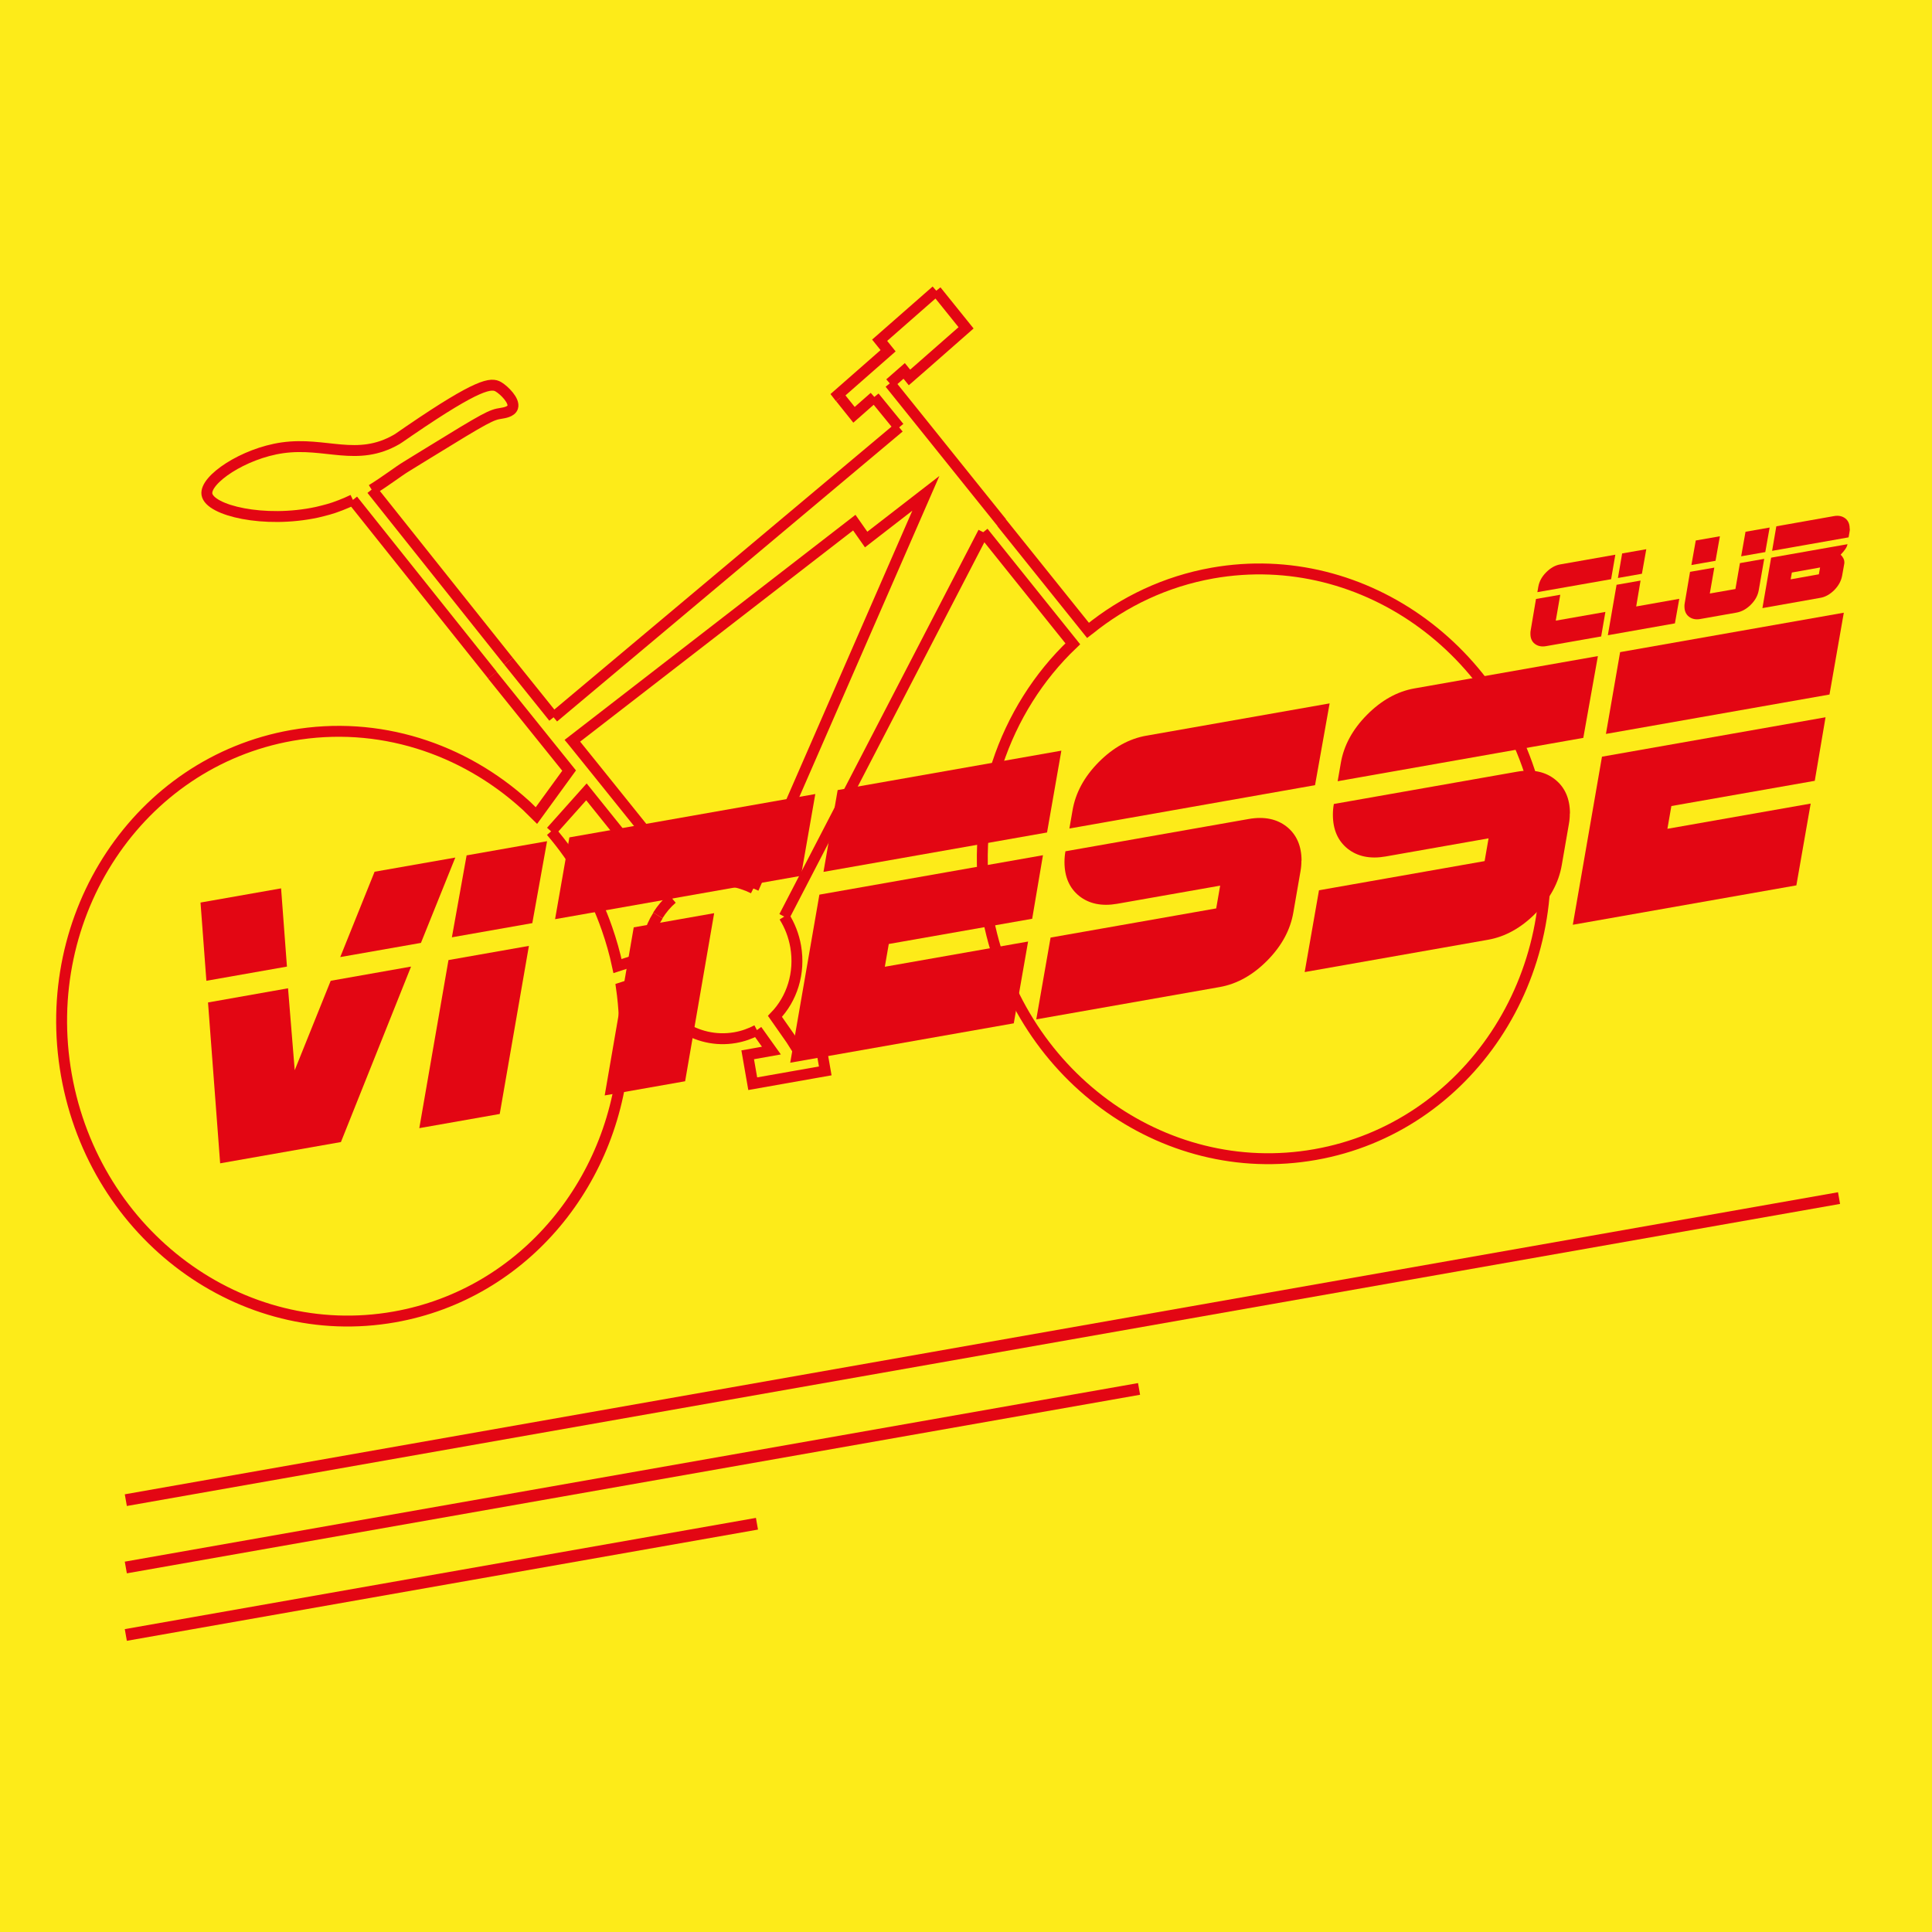 <svg viewBox="0 0 141.73 141.73" version="1.1" xmlns="http://www.w3.org/2000/svg" id="Calque_1">
  
  <defs>
    <style>
      .st0 {
        fill: #e30613;
      }

      .st1 {
        fill: #fdeb19;
      }

      .st2 {
        stroke-width: .8px;
      }

      .st2, .st3 {
        fill: none;
        stroke: #e30613;
        stroke-miterlimit: 10;
      }

      .st3 {
        stroke-width: .87px;
      }
    </style>
  </defs>
  <rect height="141.73" width="141.73" class="st1"></rect>
  <g>
    <path d="M50.62,65.07c.11-.05.23-.1.34-.14h0c.3-.11.62-.2.95-.26.08-.01.16-.03.24-.04" class="st2"></path>
    <path d="M49.31,65.92c-.41.35-.76.77-1.05,1.23" class="st2"></path>
    <path d="M47.57,71.82c.75,2.9,3.5,4.8,6.36,4.3.57-.1,1.11-.29,1.6-.55" class="st2"></path>
    <path d="M47.59,68.71c-.13.48-.2.98-.21,1.49" class="st2"></path>
    <path d="M25.89,36.67c-.29.14-.59.27-.9.39-.16.06-.32.12-.49.18-.26.09-.53.16-.8.23-.15.04-.3.07-.45.11-3.86.83-7.88-.13-8.07-1.32-.17-1.07,2.67-3,5.54-3.41,3.17-.45,5.47,1.07,8.39-.62.14-.08,0,0,.94-.64,5.08-3.47,5.99-3.53,6.52-3.21.42.25,1.2,1.02,1.04,1.5-.11.34-.67.41-.84.44-.73.11-1.03.25-5.43,2.96-.18.11-.37.23-.57.35-.31.19-.64.39-.99.61-.56.34-1.43,1.02-2.51,1.69" class="st2"></path>
    <line y2="67.24" x2="57.53" y1="39.05" x1="72.14" class="st2"></line>
    <polyline points="50.62 65.07 43.79 56.57 43.58 56.31 42.04 54.4 41.99 54.34 62.67 38.34 63.54 39.58 67.92 36.19 55.27 65.18" class="st2"></polyline>
    <polyline points="40.43 60.99 43.02 58.09 49.31 65.92" class="st2"></polyline>
    <line y2="52.62" x2="40.61" y1="48.5" x1="37.3" class="st2"></line>
    <line y2="48.5" x2="37.3" y1="35.91" x1="27.27" class="st2"></line>
    <line y2="52.62" x2="40.61" y1="31.35" x1="65.96" class="st2"></line>
    <path d="M40.43,60.99c1.76,2.05,3.17,4.46,4.1,7.14.31.89.57,1.8.77,2.74l2.07-.67" class="st2"></path>
    <line y2="36.68" x2="25.88" y1="49.53" x1="36.13" class="st2"></line>
    <path d="M47.57,71.82l-1.98.64c.21,1.46.27,2.9.2,4.31-.48,9.76-7.28,18.15-16.86,19.84-11.21,1.98-21.98-5.97-24.06-17.75-2.08-11.78,5.33-22.93,16.54-24.91,6.36-1.12,12.57.95,17.14,5.1l.12.11.68.67,2.4-3.3-5.63-7" class="st2"></path>
    <path d="M47.59,68.71c.15-.56.38-1.08.68-1.55" class="st2"></path>
    <path d="M52.15,64.63c.56-.07,1.11-.06,1.64.04.23.04.45.1.67.17.28.09.55.2.81.33" class="st2"></path>
    <path d="M57.53,67.24c.41.65.7,1.39.84,2.19.34,1.96-.28,3.85-1.52,5.13l1.19,1.7c.11.17.24.37.32.5l1.81-.32.37,2.12-5.32.94-.37-2.12,1.74-.31-1.07-1.5" class="st2"></path>
    <path d="M73.48,38.35l6.34,7.9s.04-.03.06-.05c2.56-2.08,5.64-3.55,9.07-4.16,11.21-1.98,21.98,5.97,24.06,17.75,2.08,11.78-5.33,22.94-16.54,24.91-11.21,1.98-21.98-5.97-24.06-17.75-1.34-7.6,1.26-14.94,6.29-19.72l-6.57-8.19M65.28,28.12l2.62,3.26,3.46,4.31,2.13,2.65M68.68,21.33l2.19,2.72c-1.09.96-2.19,1.92-3.28,2.88-.29.25-.58.51-.87.76-.13-.16-.26-.32-.39-.48l-1.05.92M69.02,21.75h0M61.64,29.18l-.17-.22,3.68-3.23-.62-.77,4.15-3.64M64.14,29.12l-1.49,1.31-1-1.25M65.96,31.35l-1.82-2.23" class="st2"></path>
  </g>
  <g>
    <path d="M21.04,70.91l-5.9,1.04-.43-5.74,5.91-1.04.43,5.74ZM30.15,70.92l-5.14,12.86-8.86,1.56-.89-11.8,5.87-1.04.49,6.01,2.64-6.56,5.88-1.04ZM33.4,62.91l-2.52,6.26-5.92,1.04,2.52-6.26,5.92-1.04Z" class="st0"></path>
    <path d="M38.8,69.39l-2.14,12.33-5.9,1.04,2.14-12.33,5.9-1.04ZM40.13,61.72l-1.08,6-5.9,1.04,1.08-6.01,5.9-1.04Z" class="st0"></path>
    <path d="M59.81,58.25l-1.05,6-18.04,3.18,1.05-6,18.04-3.18ZM52.39,66.99l-2.13,12.33-5.9,1.04,2.13-12.33,5.9-1.04Z" class="st0"></path>
    <path d="M76.51,62.74l-.79,4.66-10.52,1.85-.29,1.67,10.51-1.85-1.05,6-16.4,2.89,2.14-12.33,16.39-2.89ZM77.86,55.07l-1.05,6-16.4,2.89,1.04-6,16.4-2.89Z" class="st0"></path>
    <path d="M95.47,63.14c0,.26-.02.52-.07.79l-.52,3c-.22,1.29-.86,2.47-1.92,3.54-1.06,1.07-2.23,1.72-3.49,1.94l-13.45,2.37,1.05-6,12.15-2.14.29-1.67-7.55,1.33c-1.14.2-2.07,0-2.79-.57-.72-.58-1.08-1.41-1.08-2.49,0-.26.02-.52.07-.79l13.45-2.37c1.14-.2,2.07,0,2.79.57.72.58,1.08,1.41,1.08,2.49ZM97.54,51.6l-1.07,6-18.02,3.18.23-1.33c.22-1.29.86-2.47,1.92-3.54,1.06-1.07,2.23-1.72,3.49-1.94l13.45-2.37Z" class="st0"></path>
    <path d="M115.16,59.67c0,.26-.02.52-.07.79l-.52,3c-.22,1.29-.86,2.47-1.92,3.54-1.06,1.07-2.23,1.72-3.49,1.94l-13.45,2.37,1.05-6,12.15-2.14.29-1.67-7.55,1.33c-1.14.2-2.07,0-2.79-.57-.72-.58-1.08-1.41-1.08-2.49,0-.26.02-.52.07-.79l13.45-2.37c1.14-.2,2.07,0,2.79.58.72.58,1.08,1.41,1.08,2.49ZM117.22,48.13l-1.07,6-18.02,3.18.23-1.33c.22-1.29.86-2.47,1.92-3.54,1.06-1.07,2.23-1.72,3.49-1.94l13.45-2.37Z" class="st0"></path>
    <path d="M133.92,52.62l-.79,4.66-10.52,1.85-.29,1.67,10.51-1.85-1.05,6-16.4,2.89,2.14-12.33,16.39-2.89ZM135.26,44.95l-1.05,6-16.4,2.89,1.04-6,16.4-2.89Z" class="st0"></path>
  </g>
  <g>
    <path d="M117.77,44.89l-.31,1.8-4.04.71c-.33.06-.61,0-.83-.17-.22-.17-.32-.42-.32-.74,0-.08,0-.17.02-.25l.39-2.3,1.78-.31-.33,1.9,3.64-.64ZM118.5,40.69l-.31,1.8-5.41.95.07-.4c.07-.39.26-.74.58-1.06.32-.32.67-.52,1.05-.58l4.03-.71Z" class="st0"></path>
    <path d="M123.19,43.93l-.32,1.8-4.92.87.64-3.7,1.76-.31-.32,1.9,3.15-.56ZM120.77,40.29l-.32,1.8-1.76.31.31-1.8,1.77-.31Z" class="st0"></path>
    <path d="M129.42,41l-.4,2.3c-.07.39-.26.74-.58,1.06-.32.32-.67.51-1.05.58l-2.66.47c-.33.06-.61,0-.83-.17-.22-.17-.33-.42-.33-.75,0-.08,0-.16.02-.24l.39-2.3,1.78-.31-.33,1.9,1.88-.33.33-1.9,1.77-.31ZM126.17,39.34l-.32,1.8-1.77.31.32-1.8,1.77-.31ZM129.82,38.7l-.32,1.8-1.77.31.32-1.8,1.77-.31Z" class="st0"></path>
    <path d="M135.53,39.92c-.03.21-.2.46-.5.77.18.19.27.36.27.53,0,.03,0,.06,0,.1l-.16.9c-.07.39-.26.74-.57,1.06-.32.32-.67.52-1.05.58l-4.23.75.64-3.7,5.61-.99ZM135.7,38.78c0,.08,0,.16-.02.24l-.07.4-5.61.99.31-1.8,4.23-.75c.33-.06.61,0,.83.17.22.17.32.42.32.75ZM133.52,41.63l-2.07.37-.09.5,2.07-.37.09-.5Z" class="st0"></path>
  </g>
  <g>
    <line y2="119.94" x2="9.23" y1="111.78" x1="55.53" class="st3"></line>
    <line y2="114.99" x2="9.23" y1="101.89" x1="83.56" class="st3"></line>
    <line y2="110.05" x2="9.23" y1="87.89" x1="134.91" class="st3"></line>
  </g>
</svg>
